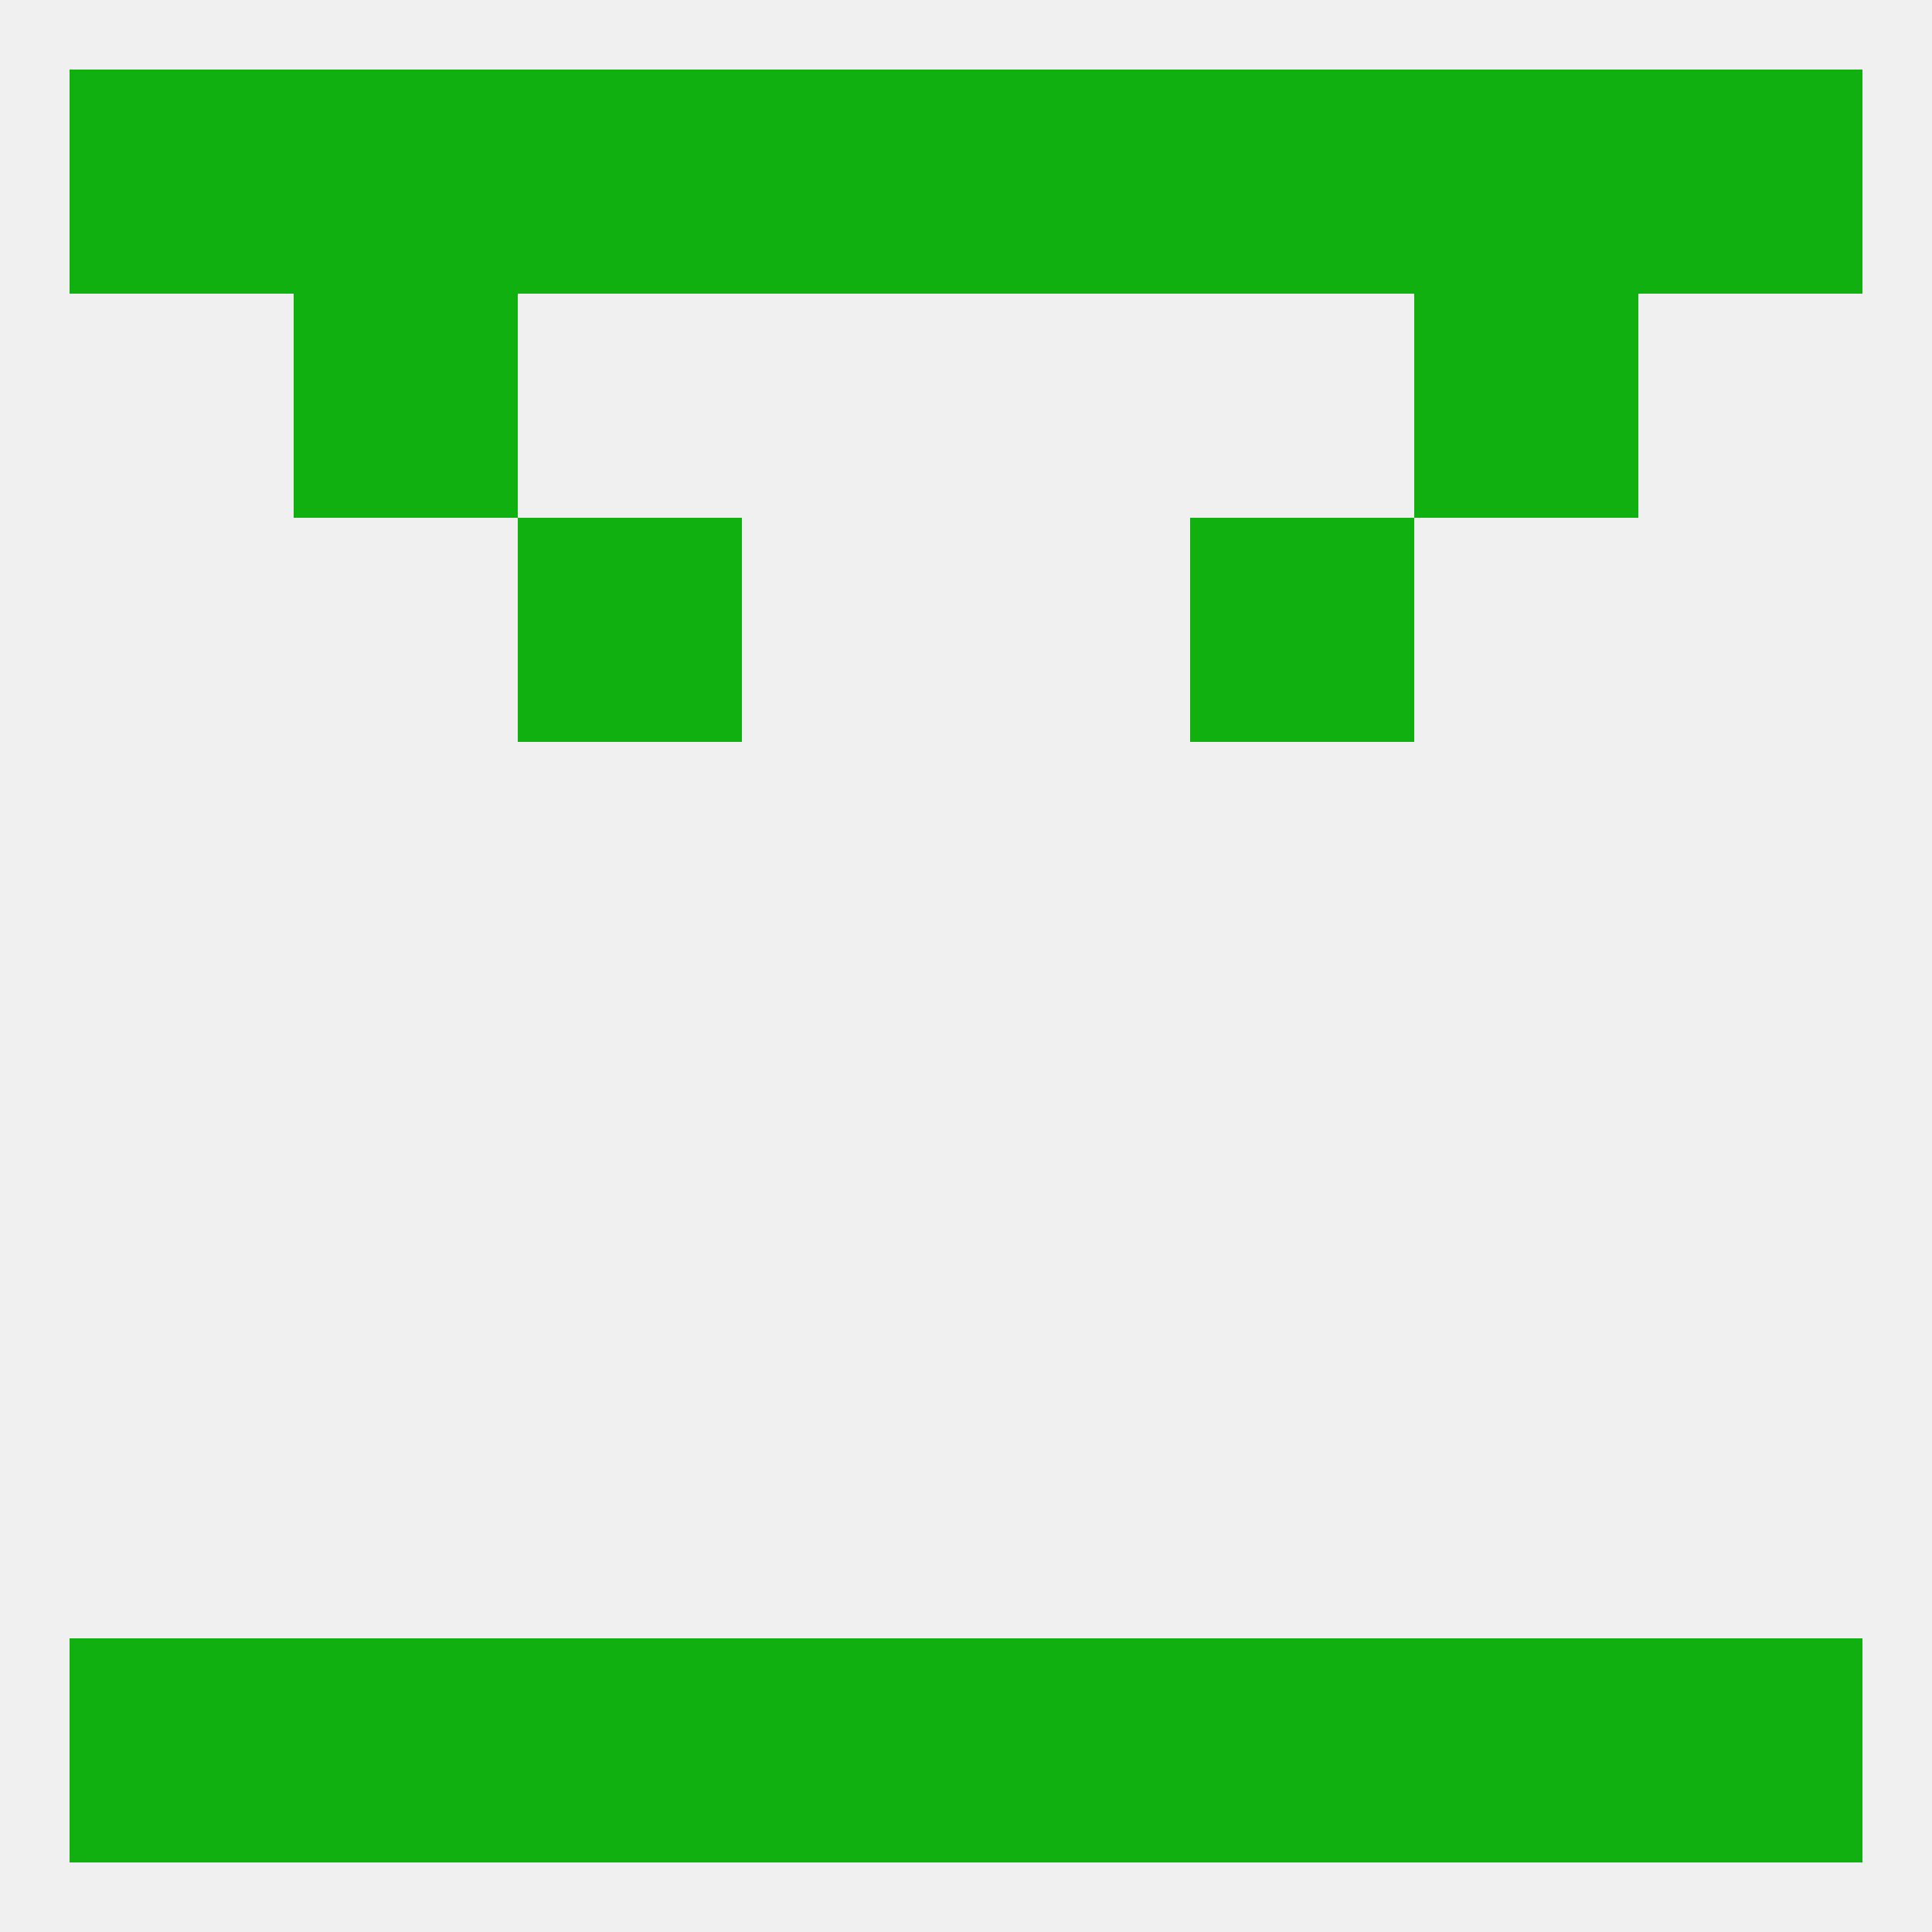 
<!--   <?xml version="1.0"?> -->
<svg version="1.1" baseprofile="full" xmlns="http://www.w3.org/2000/svg" xmlns:xlink="http://www.w3.org/1999/xlink" xmlns:ev="http://www.w3.org/2001/xml-events" width="250" height="250" viewBox="0 0 250 250" >
	<rect width="100%" height="100%" fill="rgba(240,240,240,255)"/>

	<rect x="183" y="212" width="29" height="29" fill="rgba(17,176,17,255)"/>
	<rect x="212" y="212" width="29" height="29" fill="rgba(17,176,17,255)"/>
	<rect x="96" y="212" width="29" height="29" fill="rgba(17,176,17,255)"/>
	<rect x="125" y="212" width="29" height="29" fill="rgba(17,176,17,255)"/>
	<rect x="67" y="212" width="29" height="29" fill="rgba(17,176,17,255)"/>
	<rect x="38" y="212" width="29" height="29" fill="rgba(17,176,17,255)"/>
	<rect x="9" y="212" width="29" height="29" fill="rgba(17,176,17,255)"/>
	<rect x="154" y="212" width="29" height="29" fill="rgba(17,176,17,255)"/>
	<rect x="67" y="9" width="29" height="29" fill="rgba(17,176,17,255)"/>
	<rect x="9" y="9" width="29" height="29" fill="rgba(17,176,17,255)"/>
	<rect x="212" y="9" width="29" height="29" fill="rgba(17,176,17,255)"/>
	<rect x="96" y="9" width="29" height="29" fill="rgba(17,176,17,255)"/>
	<rect x="125" y="9" width="29" height="29" fill="rgba(17,176,17,255)"/>
	<rect x="38" y="9" width="29" height="29" fill="rgba(17,176,17,255)"/>
	<rect x="183" y="9" width="29" height="29" fill="rgba(17,176,17,255)"/>
	<rect x="154" y="9" width="29" height="29" fill="rgba(17,176,17,255)"/>
	<rect x="67" y="67" width="29" height="29" fill="rgba(17,176,17,255)"/>
	<rect x="154" y="67" width="29" height="29" fill="rgba(17,176,17,255)"/>
	<rect x="183" y="38" width="29" height="29" fill="rgba(17,176,17,255)"/>
	<rect x="38" y="38" width="29" height="29" fill="rgba(17,176,17,255)"/>
</svg>
